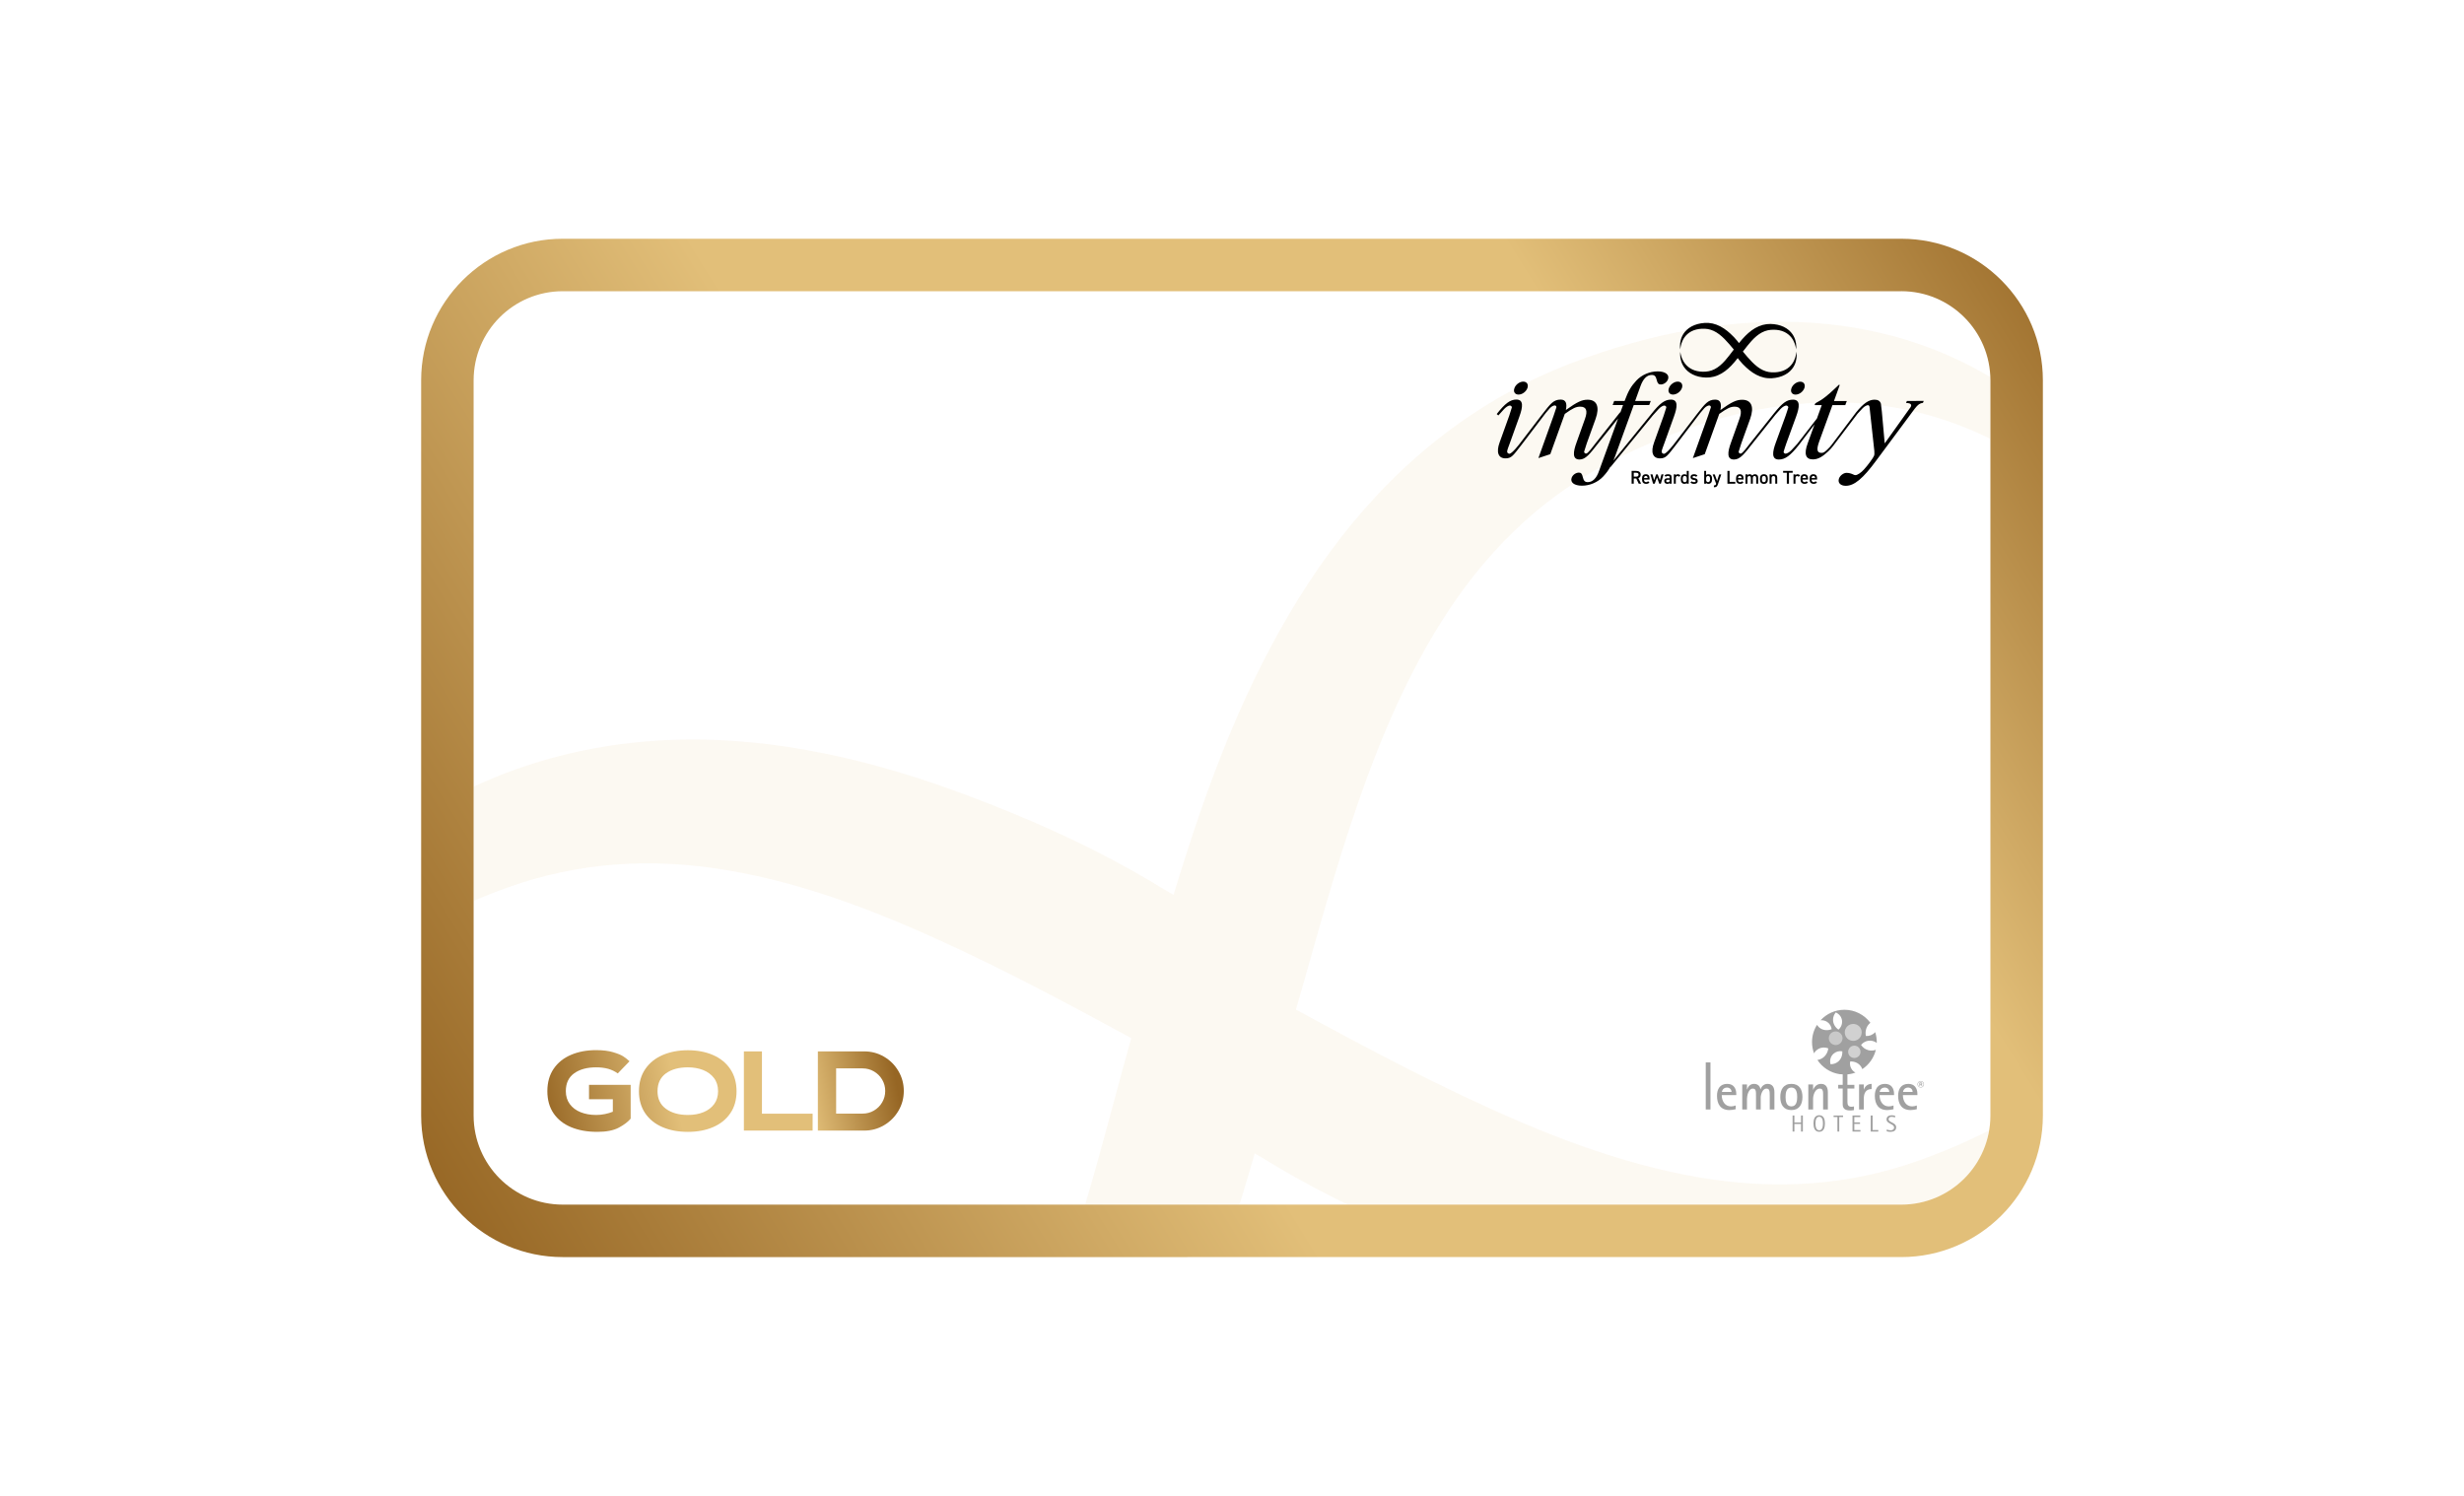 <?xml version="1.0" encoding="utf-8"?>
<!-- Generator: Adobe Illustrator 24.3.0, SVG Export Plug-In . SVG Version: 6.00 Build 0)  -->
<svg version="1.1" id="Layer_1" xmlns="http://www.w3.org/2000/svg" xmlns:xlink="http://www.w3.org/1999/xlink" x="0px" y="0px"
	 viewBox="0 0 939.31 570.3" style="enable-background:new 0 0 939.31 570.3;" xml:space="preserve">
<style type="text/css">
	.st0{opacity:0.05;clip-path:url(#SVGID_2_);}
	.st1{opacity:0.05;clip-path:url(#SVGID_4_);}
	.st2{fill:#2485A3;}
	.st3{fill:url(#SVGID_8_);}
	.st4{fill:url(#SVGID_9_);}
	.st5{fill:url(#SVGID_10_);}
	.st6{fill:url(#SVGID_11_);}
	.st7{fill:url(#SVGID_12_);}
	.st8{fill:url(#SVGID_13_);}
	.st9{fill:url(#SVGID_14_);}
	.st10{fill:url(#SVGID_15_);}
	.st11{fill-rule:evenodd;clip-rule:evenodd;fill:#A0A0A0;}
	.st12{fill:#A0A0A0;}
	.st13{fill:#D1D1D1;}
	.st14{fill:#C9C9C9;}
	.st15{opacity:0.05;clip-path:url(#SVGID_17_);}
	.st16{fill:#237097;}
	.st17{fill:url(#SVGID_21_);}
	.st18{fill:url(#SVGID_22_);}
	.st19{fill:url(#SVGID_23_);}
	.st20{fill:url(#SVGID_24_);}
	.st21{fill:url(#SVGID_25_);}
	.st22{fill:url(#SVGID_26_);}
	.st23{fill:url(#SVGID_27_);}
	.st24{fill:url(#SVGID_28_);}
	.st25{fill:url(#SVGID_29_);}
	.st26{fill:url(#SVGID_30_);}
	.st27{fill:url(#SVGID_31_);}
	.st28{fill:url(#SVGID_32_);}
	.st29{fill:url(#SVGID_33_);}
	.st30{fill:url(#SVGID_34_);}
	.st31{fill:url(#SVGID_35_);}
	.st32{fill:url(#SVGID_36_);}
	.st33{fill:url(#SVGID_37_);}
	.st34{fill:url(#SVGID_38_);}
	.st35{fill:url(#SVGID_45_);}
	.st36{fill:url(#SVGID_46_);}
	.st37{fill:url(#SVGID_47_);}
	.st38{fill:url(#SVGID_48_);}
	.st39{opacity:0.1;clip-path:url(#SVGID_50_);}
	.st40{fill:#E2BF79;}
	.st41{clip-path:url(#SVGID_52_);}
	.st42{opacity:0.15;fill:#C9A493;}
	.st43{fill:url(#SVGID_56_);}
	.st44{fill:url(#SVGID_57_);}
	.st45{fill:url(#SVGID_58_);}
	.st46{fill:url(#SVGID_59_);}
	.st47{fill:url(#SVGID_60_);}
	.st48{fill-rule:evenodd;clip-rule:evenodd;fill:#9E9E9E;}
	.st49{fill:#9E9E9E;}
	.st50{fill:#CFCFCF;}
	.st51{fill:#C7C7C7;}
	.st52{fill:#6F4531;}
</style>
<g>
	<g>
		<g>
			<defs>
				<path id="SVGID_42_" d="M724.8,111.02c18.76,0,33.97,15.21,33.97,33.97v280.3c0,18.76-15.21,33.97-33.97,33.97H214.52
					c-18.76,0-33.97-15.21-33.97-33.97V145c0-18.76,15.21-33.97,33.97-33.97H724.8 M724.8,91.02H214.52
					c-29.76,0-53.97,24.21-53.97,53.97v280.3c0,29.76,24.21,53.97,53.97,53.97H724.8c29.76,0,53.97-24.21,53.97-53.97V145
					C778.77,115.24,754.56,91.02,724.8,91.02L724.8,91.02z"/>
			</defs>
			<linearGradient id="SVGID_2_" gradientUnits="userSpaceOnUse" x1="170.493" y1="470.587" x2="789.839" y2="86.683">
				<stop  offset="0" style="stop-color:#966624"/>
				<stop  offset="0.383" style="stop-color:#E2BF79"/>
				<stop  offset="0.744" style="stop-color:#E2BF79"/>
				<stop  offset="1" style="stop-color:#966624"/>
			</linearGradient>
			<use xlink:href="#SVGID_42_"  style="overflow:visible;fill:url(#SVGID_2_);"/>
			<clipPath id="SVGID_4_">
				<use xlink:href="#SVGID_42_"  style="overflow:visible;"/>
			</clipPath>
		</g>
	</g>
</g>
<g>
	<linearGradient id="SVGID_6_" gradientUnits="userSpaceOnUse" x1="205.561" y1="420.124" x2="338.276" y2="394.713">
		<stop  offset="0" style="stop-color:#966624"/>
		<stop  offset="0.383" style="stop-color:#E2BF79"/>
		<stop  offset="0.744" style="stop-color:#E2BF79"/>
		<stop  offset="1" style="stop-color:#966624"/>
	</linearGradient>
	<path style="fill:url(#SVGID_6_);" d="M217.72,429.74c-2.87-1.19-5.09-2.94-6.68-5.26c-1.59-2.32-2.38-5.15-2.38-8.48
		c0-3.36,0.81-6.21,2.42-8.56c1.61-2.35,3.83-4.11,6.64-5.3c2.81-1.19,5.99-1.78,9.54-1.78c2.56,0,4.73,0.27,6.5,0.8
		c1.77,0.53,3.05,1.06,3.84,1.58c0.79,0.52,1.58,1.14,2.38,1.86l-4.48,4.64c-1.17-0.83-2.42-1.42-3.74-1.78
		c-1.32-0.36-2.82-0.54-4.5-0.54c-3.47,0-6.26,0.76-8.38,2.28s-3.18,3.79-3.18,6.8c0,1.92,0.51,3.57,1.52,4.94
		c1.01,1.37,2.39,2.41,4.14,3.1c1.75,0.69,3.71,1.04,5.9,1.04c1.12,0,2.23-0.11,3.34-0.34s2.11-0.53,3.02-0.9v-4.76h-9.08v-5.48
		h15.88v12.88c-0.96,1.17-2.45,2.31-4.46,3.4c-2.01,1.09-4.75,1.64-8.22,1.64C223.92,431.52,220.58,430.93,217.72,429.74z"/>
	<linearGradient id="SVGID_7_" gradientUnits="userSpaceOnUse" x1="206.797" y1="426.58" x2="339.512" y2="401.169">
		<stop  offset="0" style="stop-color:#966624"/>
		<stop  offset="0.383" style="stop-color:#E2BF79"/>
		<stop  offset="0.744" style="stop-color:#E2BF79"/>
		<stop  offset="1" style="stop-color:#966624"/>
	</linearGradient>
	<path style="fill:url(#SVGID_7_);" d="M252.52,429.7c-2.81-1.21-5.01-2.98-6.58-5.3c-1.57-2.32-2.36-5.11-2.36-8.36
		c0-3.31,0.81-6.13,2.42-8.48c1.61-2.35,3.83-4.13,6.64-5.34c2.81-1.21,6.01-1.82,9.58-1.82c3.6,0,6.81,0.61,9.62,1.84
		c2.81,1.23,5.01,3.02,6.58,5.38c1.57,2.36,2.36,5.17,2.36,8.42c0,3.28-0.79,6.08-2.38,8.4c-1.59,2.32-3.78,4.08-6.58,5.28
		c-2.8,1.2-6,1.8-9.6,1.8C258.56,431.52,255.33,430.92,252.52,429.7z M253.84,409.24c-2.12,1.55-3.18,3.81-3.18,6.8
		c0,2.91,1.07,5.14,3.22,6.7c2.15,1.56,4.93,2.34,8.34,2.34c2.24,0,4.23-0.35,5.96-1.06c1.73-0.71,3.09-1.74,4.08-3.1
		c0.99-1.36,1.48-2.99,1.48-4.88c0-2-0.52-3.68-1.56-5.04s-2.43-2.38-4.16-3.06c-1.73-0.68-3.67-1.02-5.8-1.02
		C258.75,406.92,255.96,407.7,253.84,409.24z"/>
	<linearGradient id="SVGID_8_" gradientUnits="userSpaceOnUse" x1="208.011" y1="432.92" x2="340.726" y2="407.51">
		<stop  offset="0" style="stop-color:#966624"/>
		<stop  offset="0.383" style="stop-color:#E2BF79"/>
		<stop  offset="0.744" style="stop-color:#E2BF79"/>
		<stop  offset="1" style="stop-color:#966624"/>
	</linearGradient>
	<path class="st3" d="M309.78,431.04h-26.2v-30.2h6.88v23.76h19.32V431.04z"/>
	<linearGradient id="SVGID_9_" gradientUnits="userSpaceOnUse" x1="208.883" y1="437.477" x2="341.598" y2="412.066">
		<stop  offset="0" style="stop-color:#966624"/>
		<stop  offset="0.383" style="stop-color:#E2BF79"/>
		<stop  offset="0.744" style="stop-color:#E2BF79"/>
		<stop  offset="1" style="stop-color:#966624"/>
	</linearGradient>
	<path class="st4" d="M311.78,400.84h17.64c2.75,0,5.27,0.67,7.58,2.02c2.31,1.35,4.14,3.18,5.5,5.5c1.36,2.32,2.04,4.84,2.04,7.56
		c0,2.75-0.68,5.27-2.04,7.58c-1.36,2.31-3.19,4.14-5.5,5.5s-4.83,2.04-7.58,2.04h-17.64V400.84z M333.16,423.4
		c1.32-0.77,2.37-1.82,3.14-3.14c0.77-1.32,1.16-2.77,1.16-4.34c0-1.55-0.39-2.98-1.16-4.3c-0.77-1.32-1.82-2.37-3.14-3.14
		c-1.32-0.77-2.77-1.16-4.34-1.16h-10.08v17.24h10.08C330.39,424.56,331.84,424.18,333.16,423.4z"/>
</g>
<g>
	<polygon class="st11" points="687.27,431.41 687.27,425.28 686.58,425.28 686.58,427.95 684.05,427.95 684.05,425.28 
		683.36,425.28 683.36,431.41 684.05,431.41 684.05,428.51 686.58,428.51 686.58,431.41 	"/>
	<path class="st11" d="M694.93,428.33c0,0.96-0.14,2.59-1.41,2.59c-1.29,0-1.43-1.64-1.43-2.59c0-0.96,0.14-2.57,1.43-2.57
		C694.79,425.77,694.93,427.38,694.93,428.33 M695.69,428.33c0-1.47-0.37-3.15-2.18-3.15c-1.8,0-2.18,1.68-2.18,3.15
		c0,1.47,0.39,3.16,2.18,3.16C695.3,431.51,695.69,429.79,695.69,428.33"/>
	<polygon class="st11" points="702.61,425.87 702.61,425.3 698.99,425.3 698.99,425.87 700.45,425.87 700.45,431.41 701.14,431.41 
		701.14,425.87 	"/>
	<polygon class="st11" points="709.24,431.41 709.24,430.83 706.89,430.83 706.89,428.49 709.06,428.49 709.06,427.92 
		706.89,427.92 706.89,425.87 709.17,425.87 709.17,425.28 706.2,425.28 706.2,431.41 	"/>
	<polygon class="st11" points="716.03,431.41 716.03,430.83 713.86,430.83 713.86,425.28 713.15,425.28 713.15,431.41 	"/>
	<path class="st11" d="M722.84,429.79c0-0.92-0.58-1.29-1.29-1.68l-0.57-0.31c-0.43-0.22-1.03-0.53-1.03-1.08
		c0-0.65,0.57-0.93,1.15-0.93c0.44,0,0.93,0.1,1.33,0.26v-0.69c-0.43-0.08-0.85-0.17-1.28-0.17c-1,0-1.97,0.43-1.97,1.58
		c0,0.89,0.65,1.21,1.32,1.58l0.54,0.31c0.53,0.29,1.01,0.55,1.01,1.23c0,0.75-0.67,1.04-1.32,1.04c-0.51,0-1.01-0.12-1.48-0.32
		v0.71c0.46,0.11,0.93,0.19,1.4,0.19C721.82,431.51,722.84,431.08,722.84,429.79"/>
	<path class="st12" d="M697.84,405.74c1.05,0,2.08-0.33,2.9-1.01c1.14-0.96,1.66-2.41,1.57-3.92c-1.11-0.21-2.3,0.06-3.23,0.83
		C697.84,402.65,697.41,404.27,697.84,405.74 M690.77,397.31c0-2.43,0.69-4.67,1.89-6.57c0.35,0.53,0.8,1,1.36,1.35
		c1.26,0.79,2.82,0.85,4.23,0.28c-0.14-1.12-0.76-2.18-1.79-2.82c-0.75-0.47-1.61-0.65-2.44-0.57c2.26-2.45,5.49-4.01,9.1-4.01
		c4.05,0,7.64,1.96,9.89,4.96c-0.18,0.15-0.36,0.31-0.53,0.49c-1.12,1.21-1.51,2.88-1.19,4.55c1.26,0.08,2.54-0.37,3.45-1.36
		l0.11-0.12c0.39,1.21,0.6,2.48,0.6,3.83v0.29c-0.43-0.33-0.93-0.57-1.48-0.72c-1.72-0.46-3.47,0.18-4.52,1.5
		c0.67,0.97,1.62,1.68,2.77,1.98c0.97,0.26,1.96,0.19,2.88-0.12c-0.75,3.05-2.62,5.66-5.16,7.35c-0.17-0.46-0.4-0.89-0.72-1.28
		c-0.93-1.15-2.39-1.71-3.9-1.64c-0.24,1.11,0.01,2.32,0.78,3.26c0.35,0.42,0.76,0.76,1.22,0.98c-1.15,0.42-2.36,0.67-3.63,0.72
		l-2.41-0.12c-3.54-0.53-6.57-2.57-8.46-5.41c0.54-0.08,1.07-0.25,1.55-0.51c1.47-0.78,2.37-2.23,2.61-3.91
		c-1.16-0.49-2.52-0.47-3.7,0.17c-0.76,0.4-1.36,1.01-1.75,1.72C691.04,400.22,690.77,398.8,690.77,397.31 M699.81,385.98
		c-0.67,0.82-1.05,1.82-1.03,2.88c0.03,1.48,0.82,2.82,2.07,3.69c0.87-0.73,1.41-1.83,1.39-3.04
		C702.21,387.92,701.22,386.57,699.81,385.98"/>
	<path class="st13" d="M703.25,393.6c0-1.79,1.44-3.23,3.23-3.23c1.79,0,3.23,1.44,3.23,3.23s-1.44,3.23-3.23,3.23
		C704.69,396.83,703.25,395.37,703.25,393.6"/>
	<path class="st14" d="M697.17,395.87c-0.03-1.44,1.12-2.62,2.57-2.65s2.62,1.12,2.65,2.55c0.03,1.44-1.12,2.62-2.55,2.65
		C698.38,398.45,697.2,397.31,697.17,395.87"/>
	<path class="st13" d="M704.54,401.04c-0.01-1.29,1.01-2.36,2.32-2.39c1.3-0.01,2.37,1.01,2.39,2.32c0.03,1.29-1.01,2.36-2.32,2.39
		C705.63,403.37,704.55,402.35,704.54,401.04"/>
	<path class="st12" d="M706.92,414.99h-2.65v5.1c0,1.08,0.26,1.86,1.53,1.86c0.32,0,0.67-0.04,0.96-0.14v1.41
		c-0.46,0.1-0.94,0.14-1.43,0.14c-1.66,0-2.87-0.5-2.87-2.33v-6.03h-1.71v-1.4h1.71v-7.9l1.8-1.12v9.03h2.65v1.39H706.92z"/>
	<rect x="650.25" y="405.05" class="st11" width="1.8" height="17.94"/>
	<path class="st11" d="M660.08,416.31h-3.65c0-0.19,0.06-0.4,0.14-0.58c0.32-0.72,0.98-1.1,1.76-1.1
		C659.34,414.63,660.08,415.3,660.08,416.31 M661.89,417.52v-0.46c0-2.2-1.11-3.83-3.45-3.83c-2.75,0-3.9,1.96-3.9,4.53
		c0,3.15,1.35,5.45,4.73,5.45c0.82,0,1.58-0.14,2.39-0.32v-1.43c-0.6,0.22-1.16,0.35-1.8,0.35c-2.39,0-3.51-2.16-3.51-4.3H661.89
		L661.89,417.52z"/>
	<path class="st11" d="M676.43,422.99v-6.61c0-1.69-0.67-3.15-2.59-3.15c-1.3,0-2.25,0.87-2.7,2.02h-0.04
		c-0.19-1.29-1.12-2.02-2.43-2.02c-1.39,0-2.23,0.9-2.66,2.12h-0.04v-1.9h-1.8v9.54h1.8v-4.05c0-1.18,0.58-3.91,2.18-3.91
		c1.08,0,1.21,0.76,1.25,1.65c0.01,0.37,0.01,0.73,0.01,1.1v5.21h1.8v-4.58c0-1.1,0.72-3.38,2.11-3.38c1.11,0,1.26,0.71,1.3,1.65
		c0.03,0.36,0.03,0.73,0.03,1.1v5.21H676.43L676.43,422.99z"/>
	<path class="st11" d="M685.11,418.22c0,1.51-0.26,3.59-2.2,3.59c-1.98,0-2.23-2.07-2.23-3.59c0-1.54,0.24-3.59,2.23-3.59
		C684.86,414.63,685.11,416.71,685.11,418.22 M687.12,418.22c0-2.79-1.14-4.99-4.22-4.99c-3.06,0-4.23,2.19-4.23,4.99
		c0,2.79,1.16,4.99,4.23,4.99C685.95,423.22,687.12,420.98,687.12,418.22"/>
	<path class="st11" d="M696.81,422.99v-6.61c0-1.66-0.65-3.15-2.57-3.15c-1.53,0-2.48,0.9-3.04,2.27h-0.03v-2.05h-1.82v9.54h1.82
		v-4.05c0-1.4,0.76-3.91,2.52-3.91c1.04,0,1.23,0.67,1.29,1.57c0.01,0.4,0.01,0.8,0.01,1.18v5.21H696.81L696.81,422.99z"/>
	<path class="st11" d="M713.49,415.2v-1.97c-1.4,0-2.51,0.83-2.95,2.15h-0.04v-1.93h-1.8v9.54h1.8v-4.05
		C710.51,416.88,711.19,415.2,713.49,415.2"/>
	<path class="st11" d="M720.22,416.31h-3.65c0-0.19,0.06-0.4,0.14-0.58c0.32-0.72,0.97-1.1,1.76-1.1
		C719.49,414.63,720.22,415.3,720.22,416.31 M722.04,417.52v-0.46c0-2.2-1.11-3.83-3.45-3.83c-2.75,0-3.88,1.96-3.88,4.53
		c0,3.15,1.35,5.45,4.73,5.45c0.82,0,1.58-0.14,2.39-0.32v-1.43c-0.61,0.22-1.16,0.35-1.8,0.35c-2.39,0-3.51-2.16-3.51-4.3H722.04
		L722.04,417.52z"/>
	<path class="st11" d="M729.12,416.31h-3.65c0-0.19,0.06-0.4,0.14-0.58c0.32-0.72,0.98-1.1,1.76-1.1
		C728.39,414.63,729.12,415.3,729.12,416.31 M730.94,417.52v-0.46c0-2.2-1.11-3.83-3.45-3.83c-2.75,0-3.9,1.96-3.9,4.53
		c0,3.15,1.35,5.45,4.74,5.45c0.82,0,1.58-0.14,2.39-0.32v-1.43c-0.61,0.22-1.16,0.35-1.8,0.35c-2.39,0-3.51-2.16-3.51-4.3H730.94
		L730.94,417.52z"/>
	<path class="st12" d="M732.2,412.29c-0.6,0.01-1.08,0.5-1.07,1.11c0.01,0.6,0.5,1.08,1.1,1.07c0.6-0.01,1.08-0.5,1.07-1.11
		C733.28,412.76,732.8,412.29,732.2,412.29 M732.2,412.14c0.68-0.01,1.25,0.53,1.25,1.22c0.01,0.68-0.53,1.25-1.22,1.25
		c-0.68,0.01-1.25-0.54-1.25-1.22C730.97,412.72,731.51,412.15,732.2,412.14"/>
	<path class="st11" d="M732.55,412.75l0.12,0.08l0.07,0.11l0.01,0.14l-0.04,0.18l-0.15,0.12l0.12,0.1l0.04,0.19v0.08l0.01,0.12
		l0.04,0.07V414h-0.29l-0.01-0.07l-0.01-0.11v-0.12l-0.04-0.17l-0.17-0.04h-0.28V414h-0.26v-1.29h0.62L732.55,412.75z
		 M731.98,412.94v0.35h0.31l0.14-0.01l0.08-0.14l-0.08-0.17l-0.14-0.01h-0.31V412.94z"/>
</g>
<g>
	<defs>
		<path id="SVGID_49_" d="M724.8,111.02c18.76,0,33.97,15.21,33.97,33.97v280.3c0,18.76-15.21,33.97-33.97,33.97H214.52
			c-18.76,0-33.97-15.21-33.97-33.97V145c0-18.76,15.21-33.97,33.97-33.97H724.8"/>
	</defs>
	<clipPath id="SVGID_10_">
		<use xlink:href="#SVGID_49_"  style="overflow:visible;"/>
	</clipPath>
	<g style="opacity:0.1;clip-path:url(#SVGID_10_);">
		<g>
			<path class="st40" d="M83.39,491.71c-0.97-13.2-0.71-29.53,3.66-47.41c4.31-17.84,13.04-37.11,27.77-54.44
				c14.64-17.37,35.17-32.52,59.96-43.86c6.16-2.85,12.71-5.49,19.27-7.83c6.39-2.24,12.95-4.17,19.67-5.57
				c13.44-2.9,27.5-3.96,41.95-3.23c28.95,1.48,59.27,10.44,90.01,23.59c29.33,12.54,57.58,27.58,85.58,42.83
				c-1,3.62-2.03,7.29-3.01,10.87c-7.91,29.07-14.9,56.4-24.04,81.75c-11.13,31.37-25.3,59.46-44.16,81.29
				c-9.41,10.89-19.89,20.26-31.32,27.85c-5.72,3.83-11.56,7.23-17.71,10.25c-6.35,3.13-12.71,5.94-19.05,8.4
				c-25.34,9.94-50.54,14.08-73.28,12.64c-22.79-1.34-42.84-8.22-58.89-17.2c-16.1-8.99-28.28-19.86-37.29-29.56
				c-16.26-17.95-23.01-31.09-24.31-33.16l-0.14,0.06c0.31,1.04,1.27,4.34,3.3,9.91c2.5,6.71,6.5,16.62,13.72,28.52
				c7.21,11.83,17.7,25.79,33.68,38.83c15.88,12.99,37.7,24.87,64.68,30.36c26.87,5.67,58.32,4.49,89.81-4.05
				c7.87-2.11,15.77-4.64,23.62-7.56c8.08-2.99,16.27-6.69,24.23-10.98c15.99-8.56,31.19-19.89,44.67-33.19
				c27.11-26.73,46.45-60.64,60.59-95.53c8.79-21.43,15.59-43.55,21.95-65.52c1.24,0.74,2.68,1.5,2.95,1.67
				c4.04,2.5,8.12,4.91,12.24,7.23c20.22,11.38,41.36,20.62,63.16,28.82c35.17,13.23,72.87,22.28,110.76,21.19
				c18.85-0.54,37.49-3.62,54.74-9.11c8.63-2.69,16.89-6.04,24.75-9.75c7.68-3.66,14.87-7.52,21.88-11.73
				c27.97-16.68,50.83-38.43,65.39-61.83c14.74-23.38,21.04-47.52,22.32-68c1.31-20.61-1.86-37.76-5.61-51.08
				c-7.95-26.64-17.02-38.93-16.67-39.08c-0.36,0.01,5.41,14.36,7.71,40.9c0.97,13.2,0.71,29.53-3.66,47.41
				c-4.31,17.83-13.04,37.11-27.76,54.44c-14.64,17.37-35.17,32.52-59.96,43.86c-6.16,2.85-12.71,5.49-19.27,7.83
				c-6.39,2.24-12.95,4.17-19.67,5.57c-13.44,2.9-27.5,3.96-41.95,3.23c-28.95-1.48-59.27-10.44-90.01-23.59
				c-29.34-12.55-57.61-27.59-85.61-42.85c0.71-2.5,1.44-5.04,2.15-7.53c8.12-28.69,15.71-56.01,25.09-81.27
				c11.54-31.38,25.84-59.58,44.66-81.63c9.39-11.01,19.81-20.51,31.14-28.29c5.65-3.93,11.55-7.37,17.56-10.48
				c6.21-3.16,12.64-6.1,18.93-8.62c25.28-10.23,50.38-14.76,73.05-13.48c22.71,1.19,42.72,8.08,58.64,17.2
				c16,9.11,28.04,20.13,36.98,29.91c17.72,19.9,24.18,33.93,24.43,33.67c-0.35,0.16-3.05-14.87-16.96-38.94
				c-7.1-11.88-17.4-25.97-33.28-39.16c-15.76-13.14-37.63-25.12-64.76-30.46c-27.01-5.49-58.52-3.79-89.84,5.09
				c-7.88,2.19-15.63,4.78-23.56,7.84c-8.09,3.16-16.2,6.87-24.09,11.3c-15.83,8.77-30.86,20.2-44.2,33.54
				c-26.82,26.8-46.12,60.43-60.66,95.07c-8.6,20.44-15.5,41.45-21.95,62.5c-1.31-0.8-3.01-1.71-3.31-1.89
				c-4.04-2.5-8.12-4.91-12.24-7.23c-20.22-11.38-41.36-20.62-63.16-28.82c-35.17-13.23-72.87-22.28-110.76-21.19
				c-18.85,0.53-37.49,3.62-54.74,9.11c-8.63,2.69-16.89,6.04-24.75,9.75c-7.68,3.66-14.87,7.52-21.88,11.73
				c-27.96,16.68-50.83,38.43-65.39,61.83c-14.74,23.38-21.04,47.52-22.31,68c-1.31,20.61,1.86,37.76,5.61,51.08
				c7.95,26.64,17.02,38.94,16.67,39.08C91.46,532.59,85.69,518.25,83.39,491.71z"/>
		</g>
	</g>
</g>
<g>
	<path d="M682.94,147.98c-0.53,1.4,0.19,2.46,1.54,2.46c1.4,0,2.84-1.06,3.37-2.46c0.48-1.35-0.19-2.46-1.59-2.46
		C684.91,145.52,683.42,146.63,682.94,147.98z"/>
	<path d="M726.91,152.91l-0.29,0.73c2.21,0,2.34,0.94,1.4,2.03l-9.54,13.37l-1.11-12.25l-0.34-2.86c-0.34-1.11-1.16-1.55-2.42-1.55
		c-2.13,0-4.16,1.28-7.04,4.84c-0.1,0.13-6.03,8.01-9.28,12.31c-0.5,0.67-1.07,1.29-1.69,1.86c-0.87,0.8-1.34,1.28-2.17,1.28
		c-1.79,0-2.03-1.26-0.92-4.36l5.04-13.85h4.89l0.58-1.55h-4.89l2.03-5.62c0.19-0.48,0.15-0.63-0.1-0.63
		c-0.48,0.48-0.97,0.92-1.45,1.36c-2.76,2.66-5.09,4.46-6.59,5.18c-0.6,0.3-1.54,0.83-1.11,1.26h2.57l-1.84,5.09l-7.48,9.65
		l-2.26,2.45c-0.77,0.82-1.74,1.31-2.23,1.31c-0.39,0-0.77-0.39-0.73-0.73c0.14-0.48,0.68-2.23,1.02-3.15l3.73-10.22
		c1.36-3.68,1.69-6.49-1.16-6.49c-2.37,0-4.04,1.19-7.29,5.25l-8.62,10.82l0,0l-2.36,3.01c-0.76,0.82-1.26,1.5-1.74,1.5
		c-0.38,0-0.76-0.39-0.72-0.73c0.14-0.48,0.67-2.23,1-3.15l3.39-9.4c1.62-4.55,0.48-7.26-3.05-7.26c-2.19,0-3.96,0.82-8.3,3.92
		c0.52-2.42,0.05-3.97-1.96-3.97c-2.77,0-3.88,1.56-7.03,5.58l-8.54,11.15c0,0-3.08,4.1-4.07,3.92c-0.38-0.07-0.75-0.3-0.79-0.8
		c-0.04-0.5,0.67-2.23,1-3.15l3.67-10.22c1.34-3.68,1.67-6.49-1.15-6.49c-2.34,0-4.29,1.45-7.49,5.52l-14.44,17.75
		c0.22-0.53,0.45-1.09,0.69-1.72c2.36-6.49,4.71-12.98,7.07-19.47h5.91l0.58-1.55h-5.96l2.03-5.62c1.02-2.86,2.47-4.31,4.31-4.31
		c1.07,0,1.55,0.48,1.89,1.89c0.29,1.31,0.73,1.74,1.55,1.74c1.16,0,2.37-0.87,2.76-1.99c0.63-1.74-1.02-3-3.92-3
		c-3.05,0-6.1,1.31-8.14,3.49c-2.03,2.18-3.05,3.92-4.5,7.8h-3.97l-0.58,1.55h3.97c-0.33,0.91-0.66,1.82-0.99,2.72l-0.23,0.15
		l-8.78,11.1l0,0l-0.09,0.11l-0.17,0.22l0,0l-2.12,2.7c-0.76,0.82-1.26,1.5-1.74,1.5c-0.38,0-0.76-0.39-0.72-0.73
		c0.14-0.48,0.67-2.23,1-3.15l3.39-9.4c1.62-4.55,0.48-7.26-3.05-7.26c-2.19,0-3.96,0.82-8.3,3.92c0.52-2.42,0.05-3.97-1.96-3.97
		c-2.77,0-3.88,1.56-7.03,5.58l-8.54,11.15c0,0-3.08,4.1-4.07,3.92c-0.38-0.07-0.75-0.3-0.79-0.8c-0.04-0.5,0.67-2.23,1-3.15
		l3.67-10.22c1.34-3.68,1.67-6.49-1.15-6.49c-2.34,0-4.29,1.45-7.49,5.52l0.62,0.53l2.24-2.47c0.76-0.82,1.67-1.31,2.15-1.31
		c0.38,0,0.81,0.39,0.76,0.73c-0.14,0.48-0.67,2.23-1,3.15l-3.67,10.22c-1.34,3.68-0.55,6.05,2.27,6.05c2.34,0,2.97-1.19,6.16-5.26
		l9.16-12.03c0.2-0.27,1.56-1.83,1.56-1.83c0.72-0.77,1.47-1.06,1.89-1.06c0.38,0,0.67,0.37,0.62,0.71
		c-0.14,0.48-0.72,2.23-1.05,3.15l-5.82,16.22l4.53-1.5c1.83-5.13,3.69-10.23,5.53-15.35c3.05-2.18,4.29-2.76,5.87-2.76
		c2.34,0,2.96,1.5,1.81,4.7l-3.2,8.96c-1.34,3.68-1.67,6.49,1.15,6.49c2.29,0,3.91-2.12,6.97-6.02l7.72-9.64
		c-2.42,6.66-4.83,13.31-7.25,19.97c-0.97,2.86-2.47,4.31-4.31,4.31c-1.07,0-1.55-0.48-1.89-1.89c-0.29-1.31-0.68-1.74-1.5-1.74
		c-1.16,0-2.37,0.87-2.76,1.99c-0.63,1.74,1.02,3,3.92,3c3.05,0,6.05-1.31,8.09-3.49c1.2-1.29,2.07-2.43,2.87-3.95l-0.19,0.5
		l16.25-19.84l2.24-2.47c0.76-0.82,1.67-1.31,2.15-1.31c0.38,0,0.81,0.39,0.76,0.73c-0.14,0.48-0.67,2.23-1,3.15l-3.67,10.22
		c-1.34,3.68-0.55,6.05,2.27,6.05c2.34,0,2.97-1.19,6.16-5.26l9.16-12.03c0.2-0.27,1.56-1.83,1.56-1.83
		c0.72-0.77,1.47-1.06,1.89-1.06c0.38,0,0.67,0.37,0.62,0.71c-0.14,0.48-0.72,2.23-1.05,3.15l-5.82,16.22l4.53-1.5
		c1.83-5.13,3.69-10.23,5.53-15.35c3.05-2.18,4.29-2.76,5.87-2.76c2.34,0,2.96,1.5,1.81,4.7l-3.2,8.96
		c-1.34,3.68-1.67,6.49,1.15,6.49c2.33,0,3.97-2.2,7.16-6.26l0,0l8.62-10.82l1.96-2.2c0.77-0.82,1.7-1.31,2.18-1.31
		c0.39,0,0.82,0.39,0.77,0.73c-0.15,0.48-0.68,2.23-1.02,3.15l-3.73,10.22c-1.36,3.68-1.7,6.49,1.16,6.49
		c2.37,0,4.35-1.45,7.57-5.49l0,0l0.01-0.01c0.01-0.01,0.01-0.02,0.02-0.03l0,0l5.99-7.86l-2.6,7.19c-1.5,4.07-0.82,6.15,1.99,6.15
		c2.05,0,3.82-1.18,5.85-3.08c0.71-0.66,1.35-1.39,1.94-2.17l9.22-12.17l1.99-2.15c0.68-0.68,1.55-1.11,1.99-1.11
		c0.34,0,0.53,0.34,0.58,0.63l1.84,16.85c0.05,0.82,0.05,1.4-0.1,1.79c-0.24,0.73-2.47,3.78-3.83,5.23
		c-1.11,1.26-2.57,2.18-3.24,2.18c-0.29,0-0.68-0.1-1.07-0.34c-0.77-0.34-1.55-0.53-2.37-0.53c-1.11,0-2.42,0.97-2.86,2.13
		c-0.58,1.6,0.53,2.81,2.57,2.81c3.24,0,6.54-2.71,11.67-9.69l14.67-19.76c1.21-1.55,1.89-2.03,3.1-2.18l0.29-0.73H726.91z"/>
	<path d="M625.46,180.98c0-0.97-0.67-1.46-1.8-1.46h-1.67v4.89h0.82v-1.99h0.95l0.94,1.99h0.91l-1.04-2.12
		C625.14,182.08,625.46,181.65,625.46,180.98z M623.6,181.71h-0.79v-1.48h0.79c0.7,0,1.04,0.19,1.04,0.74
		C624.63,181.53,624.29,181.71,623.6,181.71z"/>
	<path d="M627.41,180.8c-0.93,0-1.44,0.55-1.44,1.59v0.48c0,0.94,0.54,1.6,1.55,1.6c0.62,0,1.02-0.17,1.27-0.6l-0.57-0.4
		c-0.14,0.22-0.31,0.35-0.73,0.35c-0.56,0-0.77-0.43-0.77-0.99v-0.01h2.12v-0.39C628.85,181.38,628.39,180.8,627.41,180.8z
		 M626.73,182.24c0.04-0.48,0.24-0.78,0.68-0.78c0.43,0,0.65,0.26,0.67,0.78H626.73z"/>
	<polygon points="632.77,183.11 631.93,180.86 631.35,180.86 630.55,183.1 629.96,180.86 629.17,180.86 630.17,184.41 630.8,184.41 
		631.67,182 632.53,184.41 633.15,184.41 634.16,180.86 633.37,180.86 	"/>
	<path d="M635.86,180.8c-0.7,0-1.08,0.17-1.34,0.59l0.55,0.38c0.17-0.28,0.36-0.32,0.74-0.32c0.53,0,0.7,0.12,0.7,0.57v0.3h-0.77
		c-0.76,0-1.32,0.29-1.32,1.05c0,0.71,0.48,1.11,1.26,1.11c0.43,0,0.65-0.11,0.82-0.39v0.33h0.74v-2.38
		C637.26,181.08,636.77,180.8,635.86,180.8z M636.51,183.07c0,0.62-0.28,0.76-0.74,0.76c-0.36,0-0.6-0.14-0.6-0.46
		c0-0.31,0.18-0.47,0.63-0.47h0.71V183.07z"/>
	<path d="M639.61,180.8c-0.42,0-0.66,0.18-0.79,0.38v-0.32h-0.74v3.55h0.76v-2.14c0-0.51,0.27-0.79,0.65-0.79
		c0.24,0,0.4,0.11,0.51,0.28l0.6-0.43C640.37,180.98,640.06,180.8,639.61,180.8z"/>
	<path d="M643.01,181.11c-0.2-0.21-0.48-0.31-0.85-0.31c-0.86,0-1.41,0.57-1.41,1.59v0.48c0,0.93,0.47,1.6,1.41,1.6
		c0.39,0,0.66-0.11,0.85-0.31v0.25h0.75v-4.89h-0.75V181.11z M643.01,182.83c0,0.55-0.18,0.99-0.75,0.99
		c-0.55,0-0.76-0.43-0.76-0.99v-0.41c0-0.62,0.25-0.97,0.76-0.97c0.49,0,0.75,0.34,0.75,0.92V182.83z"/>
	<path d="M645.89,182.27c-0.41-0.05-0.67-0.14-0.67-0.44c0-0.26,0.23-0.36,0.55-0.36c0.43,0,0.6,0.1,0.77,0.32l0.56-0.4
		c-0.28-0.44-0.74-0.59-1.32-0.59c-0.87,0-1.33,0.43-1.33,1.06c0,0.75,0.57,1.03,1.24,1.11c0.55,0.07,0.74,0.16,0.74,0.45
		c0,0.25-0.23,0.39-0.62,0.39c-0.47,0-0.68-0.11-0.84-0.33l-0.57,0.41c0.29,0.39,0.7,0.59,1.43,0.59c0.91,0,1.36-0.43,1.36-1.08
		C647.19,182.64,646.68,182.37,645.89,182.27z"/>
	<path d="M651.24,180.8c-0.38,0-0.66,0.11-0.85,0.34v-1.62h-0.73v4.89h0.73v-0.26c0.18,0.21,0.45,0.32,0.85,0.32
		c0.95,0,1.41-0.67,1.41-1.62v-0.45C652.65,181.37,652.1,180.8,651.24,180.8z M651.89,182.83c0,0.55-0.21,0.99-0.75,0.99
		c-0.55,0-0.75-0.43-0.75-0.99v-0.45c0.01-0.58,0.26-0.92,0.75-0.92c0.51,0,0.75,0.35,0.75,0.97V182.83z"/>
	<path d="M654.58,183.36l-0.9-2.5h-0.8l1.35,3.59c-0.18,0.53-0.38,0.61-0.87,0.61v0.7c0.99,0,1.26-0.3,1.56-1.21l1.25-3.69h-0.78
		L654.58,183.36z"/>
	<polygon points="659.34,179.52 658.52,179.52 658.52,184.41 661.52,184.41 661.52,183.7 659.34,183.7 	"/>
	<path d="M663.24,180.8c-0.93,0-1.44,0.55-1.44,1.59v0.48c0,0.94,0.54,1.6,1.55,1.6c0.62,0,1.02-0.17,1.27-0.6l-0.57-0.4
		c-0.14,0.22-0.31,0.35-0.73,0.35c-0.56,0-0.77-0.43-0.77-0.99v-0.01h2.12v-0.39C664.67,181.38,664.21,180.8,663.24,180.8z
		 M662.56,182.24c0.04-0.48,0.24-0.78,0.68-0.78c0.43,0,0.65,0.26,0.67,0.78H662.56z"/>
	<path d="M669.03,180.8c-0.44,0-0.8,0.19-1.04,0.51c-0.21-0.33-0.57-0.51-1.01-0.51c-0.42,0-0.69,0.17-0.83,0.38v-0.32h-0.75v3.55
		h0.76v-2.14c0-0.5,0.28-0.79,0.67-0.79c0.36,0,0.62,0.2,0.62,0.8v2.13h0.75v-2.18c0.01-0.48,0.28-0.76,0.66-0.76
		c0.39,0,0.63,0.22,0.63,0.8v2.13h0.76v-2.22C670.26,181.27,669.8,180.8,669.03,180.8z"/>
	<path d="M672.43,180.8c-0.96,0-1.51,0.57-1.51,1.61v0.45c0,0.98,0.52,1.62,1.51,1.62c1.04,0,1.5-0.67,1.5-1.62v-0.45
		C673.93,181.37,673.39,180.8,672.43,180.8z M673.18,182.83c0,0.55-0.21,0.99-0.75,0.99c-0.57,0-0.76-0.43-0.76-0.99v-0.41
		c0-0.61,0.25-0.97,0.76-0.97c0.5,0,0.75,0.35,0.75,0.97V182.83z"/>
	<path d="M676.22,180.8c-0.47,0-0.72,0.17-0.88,0.38v-0.32h-0.75v3.55h0.76v-2.14c0-0.47,0.26-0.79,0.73-0.79
		c0.39,0,0.67,0.18,0.67,0.8v2.13h0.75v-2.22C677.51,181.17,676.95,180.8,676.22,180.8z"/>
	<polygon points="679.75,180.23 681.16,180.23 681.16,184.41 681.98,184.41 681.98,180.23 683.39,180.23 683.39,179.52 
		679.75,179.52 	"/>
	<path d="M685.24,180.8c-0.42,0-0.66,0.18-0.79,0.38v-0.32h-0.75v3.55h0.76v-2.14c0-0.51,0.27-0.79,0.65-0.79
		c0.24,0,0.4,0.11,0.51,0.28l0.6-0.43C686.01,180.98,685.69,180.8,685.24,180.8z"/>
	<path d="M687.82,180.8c-0.93,0-1.44,0.55-1.44,1.59v0.48c0,0.94,0.54,1.6,1.55,1.6c0.62,0,1.02-0.17,1.27-0.6l-0.57-0.4
		c-0.14,0.22-0.31,0.35-0.73,0.35c-0.56,0-0.77-0.43-0.77-0.99v-0.01h2.12v-0.39C689.25,181.38,688.79,180.8,687.82,180.8z
		 M687.14,182.24c0.04-0.48,0.24-0.78,0.68-0.78c0.43,0,0.65,0.26,0.67,0.78H687.14z"/>
	<path d="M691.28,180.8c-0.93,0-1.44,0.55-1.44,1.59v0.48c0,0.94,0.54,1.6,1.55,1.6c0.62,0,1.02-0.17,1.27-0.6l-0.57-0.4
		c-0.14,0.22-0.31,0.35-0.73,0.35c-0.56,0-0.77-0.43-0.77-0.99v-0.01h2.12v-0.39C692.71,181.38,692.25,180.8,691.28,180.8z
		 M690.6,182.24c0.04-0.48,0.24-0.78,0.68-0.78c0.43,0,0.65,0.26,0.67,0.78H690.6z"/>
	<path d="M637.77,150.43c1.4,0,2.86-1.07,3.39-2.47c0.48-1.36-0.19-2.47-1.6-2.47c-1.36,0-2.86,1.11-3.34,2.47
		C635.69,149.37,636.41,150.43,637.77,150.43z"/>
	<path d="M578.88,150.43c1.4,0,2.86-1.07,3.39-2.47c0.48-1.36-0.19-2.47-1.6-2.47c-1.36,0-2.86,1.11-3.34,2.47
		C576.79,149.37,577.52,150.43,578.88,150.43z"/>
	<path d="M641,130.94c0.23-0.7,0.58-1.54,1.18-2.37c0.6-0.83,1.45-1.64,2.57-2.23c1.12-0.59,2.49-0.94,4.01-1.01
		c0.38-0.02,0.77-0.02,1.16,0c0.38,0.02,0.75,0.06,1.13,0.12c0.75,0.13,1.5,0.37,2.23,0.71c1.46,0.68,2.84,1.78,4.15,3.1
		c1.25,1.26,2.39,2.63,3.52,4c-0.13,0.17-0.26,0.33-0.38,0.5c-1.02,1.33-1.95,2.6-2.95,3.71c-1.23,1.39-2.55,2.54-3.98,3.27
		c-0.71,0.36-1.45,0.63-2.2,0.78c-0.37,0.08-0.75,0.13-1.13,0.16c-0.39,0.03-0.78,0.04-1.16,0.04c-1.52-0.02-2.9-0.33-4.04-0.88
		c-1.15-0.55-2.04-1.32-2.68-2.12c-0.64-0.8-1.04-1.62-1.31-2.3c-0.46-1.27-0.54-2.08-0.56-2.22l-0.01,0
		c-0.01,0.06-0.02,0.25-0.04,0.58c-0.01,0.4-0.01,0.99,0.11,1.76c0.12,0.76,0.37,1.7,0.93,2.71c0.55,1,1.42,2.07,2.7,2.92
		c1.27,0.85,2.91,1.45,4.72,1.67c0.45,0.06,0.91,0.09,1.38,0.1c0.48,0.01,0.98-0.01,1.48-0.06c1-0.11,2.02-0.37,3-0.78
		c1.96-0.81,3.66-2.16,5.12-3.66c0.9-0.92,1.71-1.92,2.5-2.92c0.05,0.06,0.11,0.13,0.12,0.15c0.16,0.21,0.32,0.42,0.48,0.63
		c0.8,1.01,1.7,1.93,2.66,2.81c1.54,1.42,3.29,2.67,5.27,3.41c0.98,0.37,2.01,0.6,3.01,0.67c0.5,0.04,1,0.04,1.48,0.01
		c0.47-0.03,0.92-0.08,1.37-0.15c1.79-0.28,3.43-0.92,4.67-1.82c1.25-0.9,2.08-2.01,2.57-3.04c0.5-1.04,0.69-1.99,0.78-2.75
		c0.15-1.54-0.06-2.36-0.04-2.36c-0.02-0.01-0.02,0.85-0.46,2.27c-0.23,0.7-0.58,1.54-1.18,2.37c-0.59,0.83-1.45,1.64-2.57,2.23
		c-1.12,0.59-2.49,0.94-4.01,1.01c-0.38,0.02-0.77,0.02-1.16,0c-0.38-0.02-0.75-0.06-1.13-0.12c-0.75-0.13-1.5-0.37-2.23-0.71
		c-1.46-0.68-2.84-1.78-4.15-3.1c-1.25-1.26-2.39-2.63-3.52-4c0.09-0.11,0.18-0.23,0.27-0.34c1.02-1.31,1.98-2.56,2.99-3.67
		c1.25-1.38,2.58-2.53,4.01-3.28c0.71-0.37,1.45-0.64,2.2-0.81c0.37-0.08,0.75-0.14,1.12-0.17c0.39-0.03,0.78-0.05,1.16-0.05
		c1.52,0,2.91,0.29,4.05,0.83c1.15,0.54,2.03,1.31,2.67,2.11c0.63,0.8,1.03,1.62,1.28,2.32c0.5,1.4,0.54,2.26,0.56,2.25
		c-0.02,0,0.15-0.83-0.06-2.36c-0.12-0.76-0.35-1.7-0.9-2.72c-0.54-1.01-1.42-2.08-2.7-2.92c-1.28-0.85-2.94-1.42-4.74-1.62
		c-0.45-0.05-0.91-0.08-1.38-0.09c-0.48-0.01-0.98,0.02-1.48,0.08c-1,0.12-2.01,0.4-2.98,0.81c-1.94,0.82-3.64,2.15-5.12,3.64
		c-0.87,0.87-1.67,1.81-2.44,2.77c-0.05-0.07-0.12-0.15-0.13-0.17c-0.16-0.21-0.32-0.42-0.48-0.63c-0.81-1.01-1.7-1.93-2.66-2.81
		c-1.54-1.42-3.29-2.67-5.27-3.41c-0.98-0.37-2.01-0.6-3.01-0.67c-0.5-0.04-1-0.04-1.48-0.01c-0.47,0.03-0.92,0.08-1.37,0.15
		c-1.79,0.28-3.43,0.92-4.67,1.82c-1.25,0.9-2.08,2.01-2.57,3.04c-0.5,1.04-0.69,1.99-0.78,2.75c-0.15,1.54,0.06,2.36,0.04,2.36
		C640.56,133.21,640.56,132.35,641,130.94z"/>
</g>
</svg>
